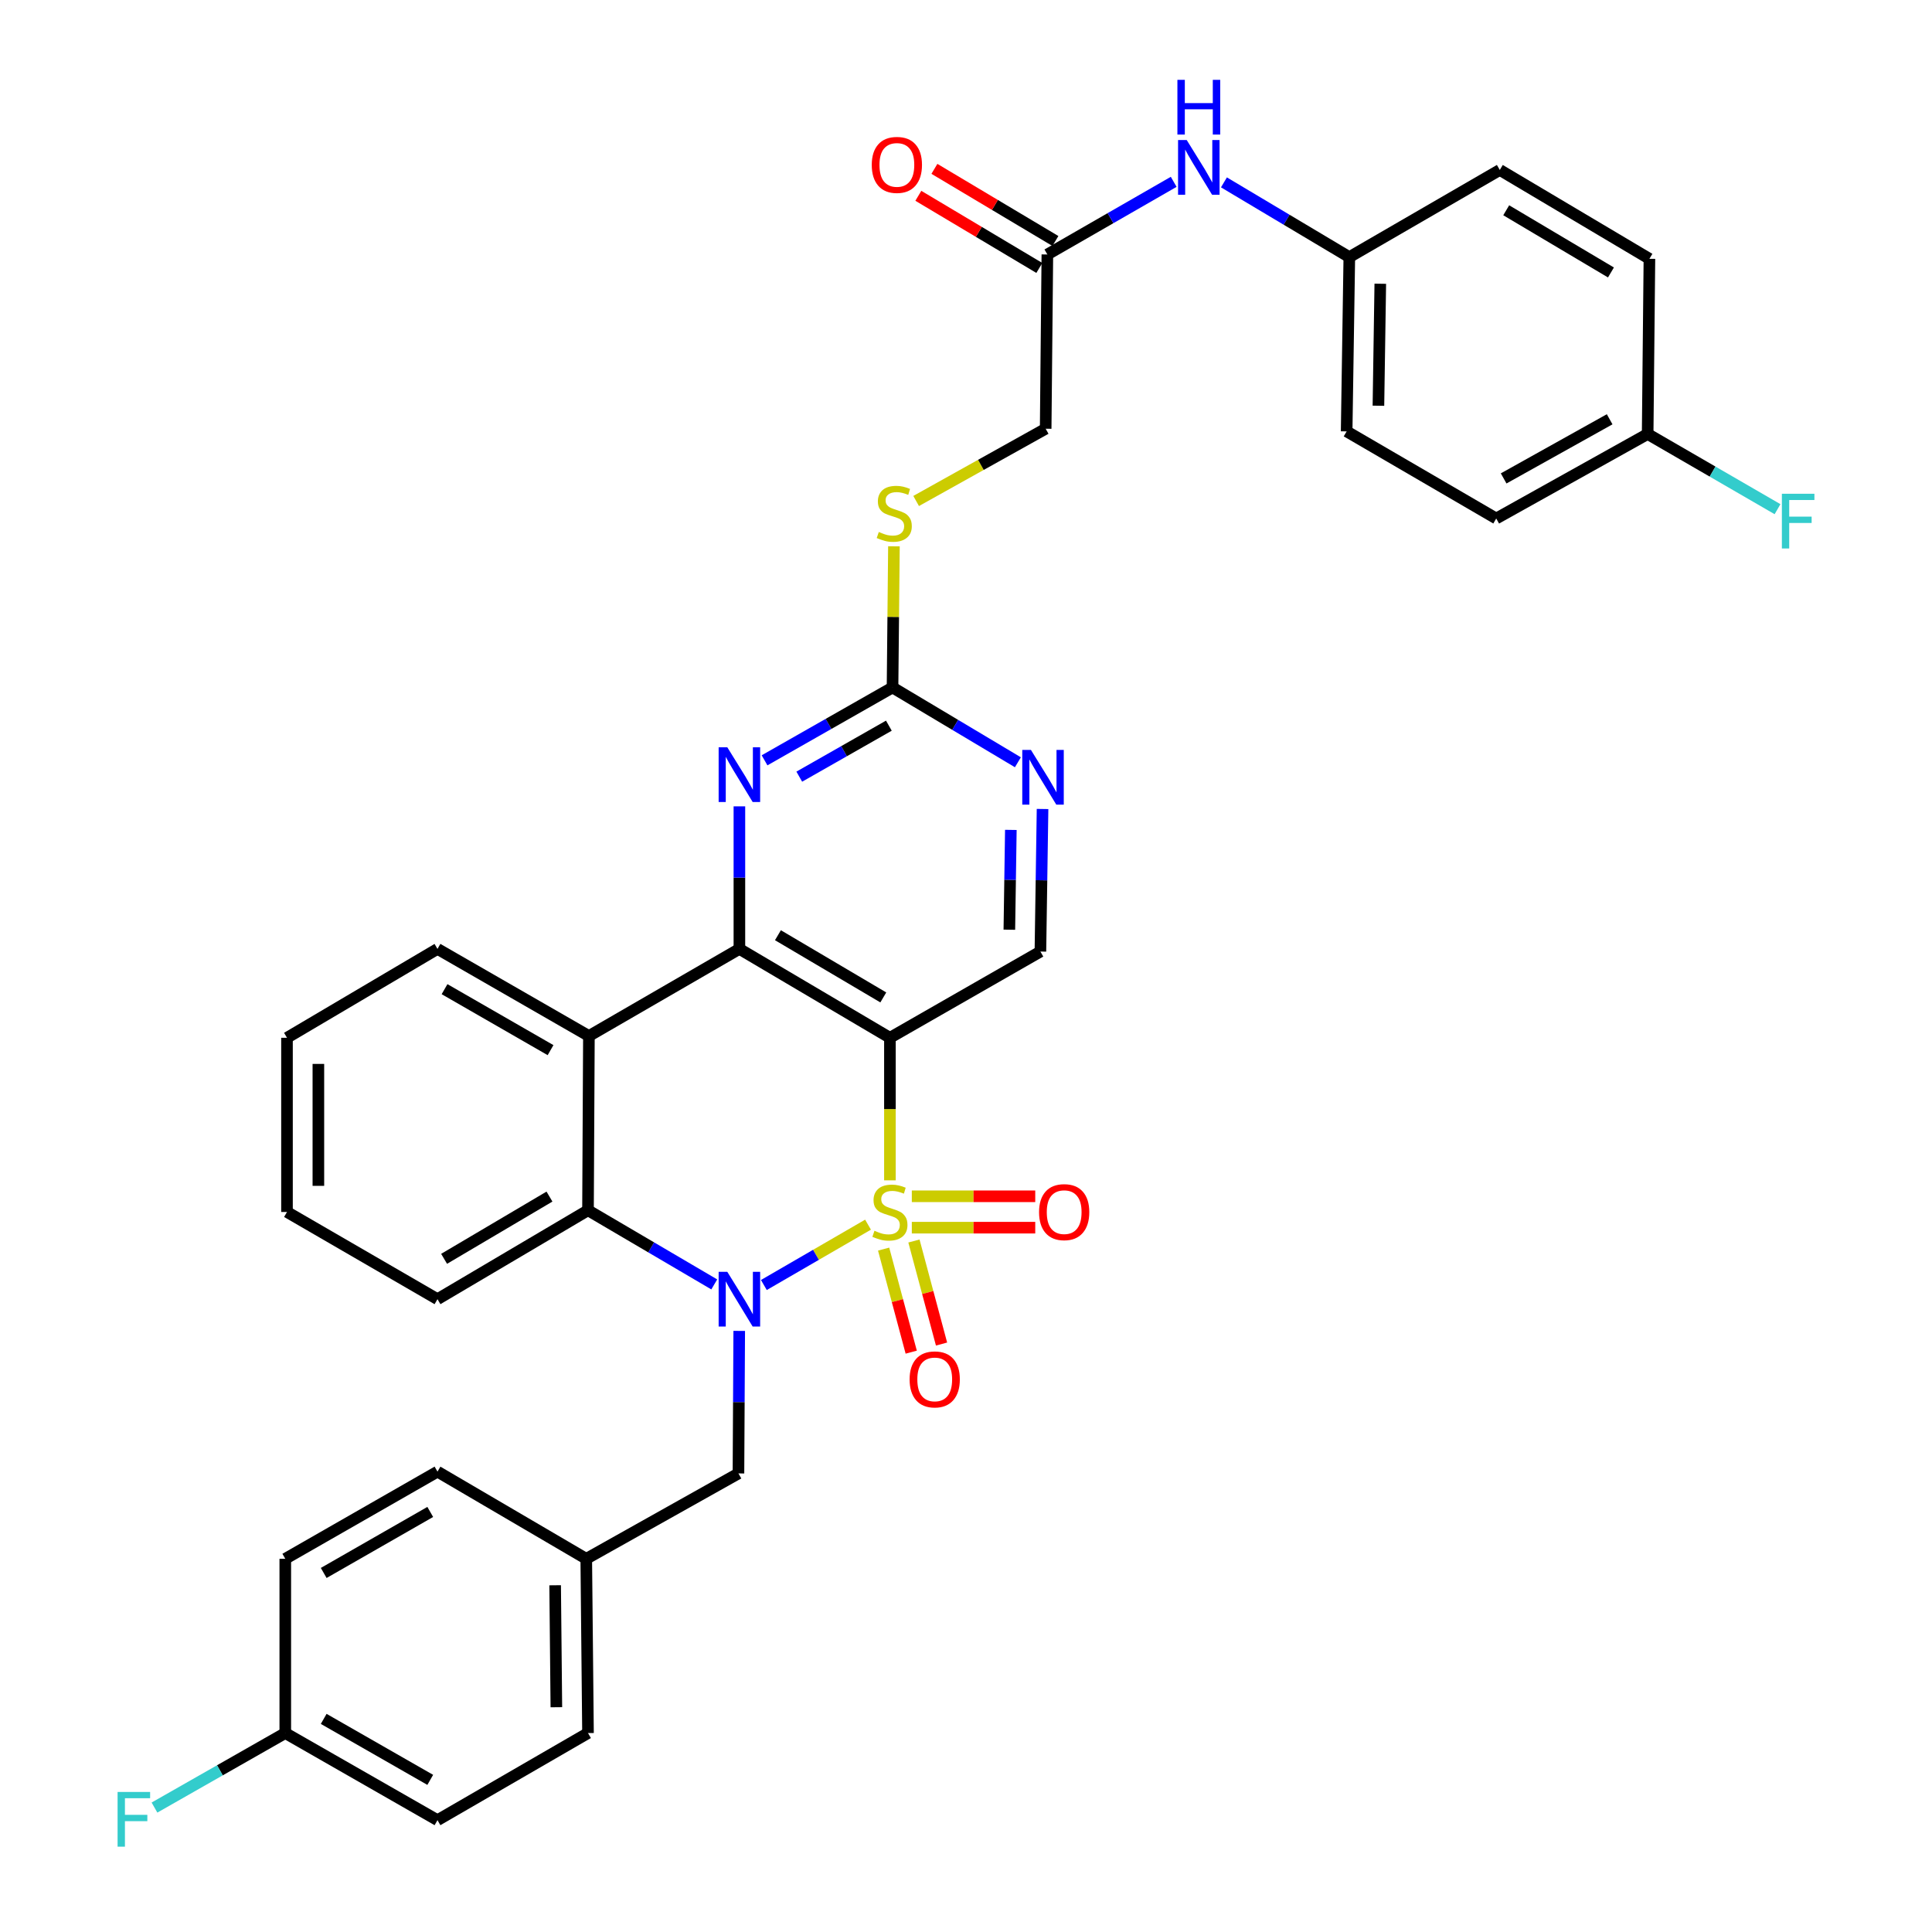 <?xml version='1.0' encoding='iso-8859-1'?>
<svg version='1.1' baseProfile='full'
              xmlns='http://www.w3.org/2000/svg'
                      xmlns:rdkit='http://www.rdkit.org/xml'
                      xmlns:xlink='http://www.w3.org/1999/xlink'
                  xml:space='preserve'
width='1000px' height='1000px' viewBox='0 0 1000 1000'>
<!-- END OF HEADER -->
<rect style='opacity:1.0;fill:#FFFFFF;stroke:none' width='1000' height='1000' x='0' y='0'> </rect>
<path class='bond-0' d='M 449.29,633.883 L 422.332,649.501' style='fill:none;fill-rule:evenodd;stroke:#CCCC00;stroke-width:6px;stroke-linecap:butt;stroke-linejoin:miter;stroke-opacity:1' />
<path class='bond-0' d='M 422.332,649.501 L 395.374,665.118' style='fill:none;fill-rule:evenodd;stroke:#0000FF;stroke-width:6px;stroke-linecap:butt;stroke-linejoin:miter;stroke-opacity:1' />
<path class='bond-1' d='M 460.621,610.944 L 460.621,574.049' style='fill:none;fill-rule:evenodd;stroke:#CCCC00;stroke-width:6px;stroke-linecap:butt;stroke-linejoin:miter;stroke-opacity:1' />
<path class='bond-1' d='M 460.621,574.049 L 460.621,537.154' style='fill:none;fill-rule:evenodd;stroke:#000000;stroke-width:6px;stroke-linecap:butt;stroke-linejoin:miter;stroke-opacity:1' />
<path class='bond-8' d='M 471.956,635.44 L 503.898,635.44' style='fill:none;fill-rule:evenodd;stroke:#CCCC00;stroke-width:6px;stroke-linecap:butt;stroke-linejoin:miter;stroke-opacity:1' />
<path class='bond-8' d='M 503.898,635.44 L 535.841,635.44' style='fill:none;fill-rule:evenodd;stroke:#FF0000;stroke-width:6px;stroke-linecap:butt;stroke-linejoin:miter;stroke-opacity:1' />
<path class='bond-8' d='M 471.956,619.197 L 503.898,619.197' style='fill:none;fill-rule:evenodd;stroke:#CCCC00;stroke-width:6px;stroke-linecap:butt;stroke-linejoin:miter;stroke-opacity:1' />
<path class='bond-8' d='M 503.898,619.197 L 535.841,619.197' style='fill:none;fill-rule:evenodd;stroke:#FF0000;stroke-width:6px;stroke-linecap:butt;stroke-linejoin:miter;stroke-opacity:1' />
<path class='bond-9' d='M 457.362,646.541 L 464.506,673.208' style='fill:none;fill-rule:evenodd;stroke:#CCCC00;stroke-width:6px;stroke-linecap:butt;stroke-linejoin:miter;stroke-opacity:1' />
<path class='bond-9' d='M 464.506,673.208 L 471.649,699.875' style='fill:none;fill-rule:evenodd;stroke:#FF0000;stroke-width:6px;stroke-linecap:butt;stroke-linejoin:miter;stroke-opacity:1' />
<path class='bond-9' d='M 473.052,642.338 L 480.195,669.005' style='fill:none;fill-rule:evenodd;stroke:#CCCC00;stroke-width:6px;stroke-linecap:butt;stroke-linejoin:miter;stroke-opacity:1' />
<path class='bond-9' d='M 480.195,669.005 L 487.339,695.672' style='fill:none;fill-rule:evenodd;stroke:#FF0000;stroke-width:6px;stroke-linecap:butt;stroke-linejoin:miter;stroke-opacity:1' />
<path class='bond-4' d='M 369.699,664.813 L 337.024,645.624' style='fill:none;fill-rule:evenodd;stroke:#0000FF;stroke-width:6px;stroke-linecap:butt;stroke-linejoin:miter;stroke-opacity:1' />
<path class='bond-4' d='M 337.024,645.624 L 304.349,626.434' style='fill:none;fill-rule:evenodd;stroke:#000000;stroke-width:6px;stroke-linecap:butt;stroke-linejoin:miter;stroke-opacity:1' />
<path class='bond-11' d='M 382.622,688.87 L 382.423,725.758' style='fill:none;fill-rule:evenodd;stroke:#0000FF;stroke-width:6px;stroke-linecap:butt;stroke-linejoin:miter;stroke-opacity:1' />
<path class='bond-11' d='M 382.423,725.758 L 382.223,762.646' style='fill:none;fill-rule:evenodd;stroke:#000000;stroke-width:6px;stroke-linecap:butt;stroke-linejoin:miter;stroke-opacity:1' />
<path class='bond-2' d='M 460.621,537.154 L 382.711,491.152' style='fill:none;fill-rule:evenodd;stroke:#000000;stroke-width:6px;stroke-linecap:butt;stroke-linejoin:miter;stroke-opacity:1' />
<path class='bond-2' d='M 457.193,516.267 L 402.656,484.066' style='fill:none;fill-rule:evenodd;stroke:#000000;stroke-width:6px;stroke-linecap:butt;stroke-linejoin:miter;stroke-opacity:1' />
<path class='bond-7' d='M 460.621,537.154 L 538.513,492.523' style='fill:none;fill-rule:evenodd;stroke:#000000;stroke-width:6px;stroke-linecap:butt;stroke-linejoin:miter;stroke-opacity:1' />
<path class='bond-3' d='M 382.711,491.152 L 304.819,536.234' style='fill:none;fill-rule:evenodd;stroke:#000000;stroke-width:6px;stroke-linecap:butt;stroke-linejoin:miter;stroke-opacity:1' />
<path class='bond-5' d='M 382.711,491.152 L 382.711,454.259' style='fill:none;fill-rule:evenodd;stroke:#000000;stroke-width:6px;stroke-linecap:butt;stroke-linejoin:miter;stroke-opacity:1' />
<path class='bond-5' d='M 382.711,454.259 L 382.711,417.366' style='fill:none;fill-rule:evenodd;stroke:#0000FF;stroke-width:6px;stroke-linecap:butt;stroke-linejoin:miter;stroke-opacity:1' />
<path class='bond-21' d='M 304.819,536.234 L 226.439,491.152' style='fill:none;fill-rule:evenodd;stroke:#000000;stroke-width:6px;stroke-linecap:butt;stroke-linejoin:miter;stroke-opacity:1' />
<path class='bond-21' d='M 284.963,543.551 L 230.098,511.994' style='fill:none;fill-rule:evenodd;stroke:#000000;stroke-width:6px;stroke-linecap:butt;stroke-linejoin:miter;stroke-opacity:1' />
<path class='bond-35' d='M 304.819,536.234 L 304.349,626.434' style='fill:none;fill-rule:evenodd;stroke:#000000;stroke-width:6px;stroke-linecap:butt;stroke-linejoin:miter;stroke-opacity:1' />
<path class='bond-24' d='M 304.349,626.434 L 226.439,672.455' style='fill:none;fill-rule:evenodd;stroke:#000000;stroke-width:6px;stroke-linecap:butt;stroke-linejoin:miter;stroke-opacity:1' />
<path class='bond-24' d='M 284.402,619.352 L 229.865,651.567' style='fill:none;fill-rule:evenodd;stroke:#000000;stroke-width:6px;stroke-linecap:butt;stroke-linejoin:miter;stroke-opacity:1' />
<path class='bond-36' d='M 395.731,393.54 L 428.853,374.687' style='fill:none;fill-rule:evenodd;stroke:#0000FF;stroke-width:6px;stroke-linecap:butt;stroke-linejoin:miter;stroke-opacity:1' />
<path class='bond-36' d='M 428.853,374.687 L 461.974,355.833' style='fill:none;fill-rule:evenodd;stroke:#000000;stroke-width:6px;stroke-linecap:butt;stroke-linejoin:miter;stroke-opacity:1' />
<path class='bond-36' d='M 413.702,402 L 436.888,388.803' style='fill:none;fill-rule:evenodd;stroke:#0000FF;stroke-width:6px;stroke-linecap:butt;stroke-linejoin:miter;stroke-opacity:1' />
<path class='bond-36' d='M 436.888,388.803 L 460.073,375.605' style='fill:none;fill-rule:evenodd;stroke:#000000;stroke-width:6px;stroke-linecap:butt;stroke-linejoin:miter;stroke-opacity:1' />
<path class='bond-6' d='M 461.974,355.833 L 494.417,375.193' style='fill:none;fill-rule:evenodd;stroke:#000000;stroke-width:6px;stroke-linecap:butt;stroke-linejoin:miter;stroke-opacity:1' />
<path class='bond-6' d='M 494.417,375.193 L 526.859,394.552' style='fill:none;fill-rule:evenodd;stroke:#0000FF;stroke-width:6px;stroke-linecap:butt;stroke-linejoin:miter;stroke-opacity:1' />
<path class='bond-14' d='M 461.974,355.833 L 462.336,319.296' style='fill:none;fill-rule:evenodd;stroke:#000000;stroke-width:6px;stroke-linecap:butt;stroke-linejoin:miter;stroke-opacity:1' />
<path class='bond-14' d='M 462.336,319.296 L 462.698,282.759' style='fill:none;fill-rule:evenodd;stroke:#CCCC00;stroke-width:6px;stroke-linecap:butt;stroke-linejoin:miter;stroke-opacity:1' />
<path class='bond-10' d='M 538.513,492.523 L 539.067,455.626' style='fill:none;fill-rule:evenodd;stroke:#000000;stroke-width:6px;stroke-linecap:butt;stroke-linejoin:miter;stroke-opacity:1' />
<path class='bond-10' d='M 539.067,455.626 L 539.62,418.73' style='fill:none;fill-rule:evenodd;stroke:#0000FF;stroke-width:6px;stroke-linecap:butt;stroke-linejoin:miter;stroke-opacity:1' />
<path class='bond-10' d='M 522.438,481.211 L 522.826,455.383' style='fill:none;fill-rule:evenodd;stroke:#000000;stroke-width:6px;stroke-linecap:butt;stroke-linejoin:miter;stroke-opacity:1' />
<path class='bond-10' d='M 522.826,455.383 L 523.213,429.555' style='fill:none;fill-rule:evenodd;stroke:#0000FF;stroke-width:6px;stroke-linecap:butt;stroke-linejoin:miter;stroke-opacity:1' />
<path class='bond-18' d='M 382.223,762.646 L 303.447,806.835' style='fill:none;fill-rule:evenodd;stroke:#000000;stroke-width:6px;stroke-linecap:butt;stroke-linejoin:miter;stroke-opacity:1' />
<path class='bond-12' d='M 542.113,131.713 L 541.238,221.913' style='fill:none;fill-rule:evenodd;stroke:#000000;stroke-width:6px;stroke-linecap:butt;stroke-linejoin:miter;stroke-opacity:1' />
<path class='bond-13' d='M 542.113,131.713 L 574.807,112.914' style='fill:none;fill-rule:evenodd;stroke:#000000;stroke-width:6px;stroke-linecap:butt;stroke-linejoin:miter;stroke-opacity:1' />
<path class='bond-13' d='M 574.807,112.914 L 607.501,94.115' style='fill:none;fill-rule:evenodd;stroke:#0000FF;stroke-width:6px;stroke-linecap:butt;stroke-linejoin:miter;stroke-opacity:1' />
<path class='bond-15' d='M 546.273,124.738 L 514.96,106.067' style='fill:none;fill-rule:evenodd;stroke:#000000;stroke-width:6px;stroke-linecap:butt;stroke-linejoin:miter;stroke-opacity:1' />
<path class='bond-15' d='M 514.96,106.067 L 483.648,87.397' style='fill:none;fill-rule:evenodd;stroke:#FF0000;stroke-width:6px;stroke-linecap:butt;stroke-linejoin:miter;stroke-opacity:1' />
<path class='bond-15' d='M 537.954,138.689 L 506.642,120.018' style='fill:none;fill-rule:evenodd;stroke:#000000;stroke-width:6px;stroke-linecap:butt;stroke-linejoin:miter;stroke-opacity:1' />
<path class='bond-15' d='M 506.642,120.018 L 475.329,101.347' style='fill:none;fill-rule:evenodd;stroke:#FF0000;stroke-width:6px;stroke-linecap:butt;stroke-linejoin:miter;stroke-opacity:1' />
<path class='bond-17' d='M 633.509,94.395 L 665.956,113.74' style='fill:none;fill-rule:evenodd;stroke:#0000FF;stroke-width:6px;stroke-linecap:butt;stroke-linejoin:miter;stroke-opacity:1' />
<path class='bond-17' d='M 665.956,113.74 L 698.403,133.085' style='fill:none;fill-rule:evenodd;stroke:#000000;stroke-width:6px;stroke-linecap:butt;stroke-linejoin:miter;stroke-opacity:1' />
<path class='bond-16' d='M 474.191,259.308 L 507.715,240.611' style='fill:none;fill-rule:evenodd;stroke:#CCCC00;stroke-width:6px;stroke-linecap:butt;stroke-linejoin:miter;stroke-opacity:1' />
<path class='bond-16' d='M 507.715,240.611 L 541.238,221.913' style='fill:none;fill-rule:evenodd;stroke:#000000;stroke-width:6px;stroke-linecap:butt;stroke-linejoin:miter;stroke-opacity:1' />
<path class='bond-25' d='M 698.403,133.085 L 776.295,87.967' style='fill:none;fill-rule:evenodd;stroke:#000000;stroke-width:6px;stroke-linecap:butt;stroke-linejoin:miter;stroke-opacity:1' />
<path class='bond-26' d='M 698.403,133.085 L 697.022,223.285' style='fill:none;fill-rule:evenodd;stroke:#000000;stroke-width:6px;stroke-linecap:butt;stroke-linejoin:miter;stroke-opacity:1' />
<path class='bond-26' d='M 714.436,146.863 L 713.47,210.004' style='fill:none;fill-rule:evenodd;stroke:#000000;stroke-width:6px;stroke-linecap:butt;stroke-linejoin:miter;stroke-opacity:1' />
<path class='bond-27' d='M 303.447,806.835 L 226.439,761.717' style='fill:none;fill-rule:evenodd;stroke:#000000;stroke-width:6px;stroke-linecap:butt;stroke-linejoin:miter;stroke-opacity:1' />
<path class='bond-28' d='M 303.447,806.835 L 304.349,897.026' style='fill:none;fill-rule:evenodd;stroke:#000000;stroke-width:6px;stroke-linecap:butt;stroke-linejoin:miter;stroke-opacity:1' />
<path class='bond-28' d='M 287.341,820.526 L 287.972,883.66' style='fill:none;fill-rule:evenodd;stroke:#000000;stroke-width:6px;stroke-linecap:butt;stroke-linejoin:miter;stroke-opacity:1' />
<path class='bond-19' d='M 852.824,224.639 L 774.445,268.376' style='fill:none;fill-rule:evenodd;stroke:#000000;stroke-width:6px;stroke-linecap:butt;stroke-linejoin:miter;stroke-opacity:1' />
<path class='bond-19' d='M 833.153,217.016 L 778.287,247.632' style='fill:none;fill-rule:evenodd;stroke:#000000;stroke-width:6px;stroke-linecap:butt;stroke-linejoin:miter;stroke-opacity:1' />
<path class='bond-22' d='M 852.824,224.639 L 886.435,244.096' style='fill:none;fill-rule:evenodd;stroke:#000000;stroke-width:6px;stroke-linecap:butt;stroke-linejoin:miter;stroke-opacity:1' />
<path class='bond-22' d='M 886.435,244.096 L 920.046,263.553' style='fill:none;fill-rule:evenodd;stroke:#33CCCC;stroke-width:6px;stroke-linecap:butt;stroke-linejoin:miter;stroke-opacity:1' />
<path class='bond-39' d='M 852.824,224.639 L 853.736,133.96' style='fill:none;fill-rule:evenodd;stroke:#000000;stroke-width:6px;stroke-linecap:butt;stroke-linejoin:miter;stroke-opacity:1' />
<path class='bond-20' d='M 147.663,897.026 L 226.439,942.117' style='fill:none;fill-rule:evenodd;stroke:#000000;stroke-width:6px;stroke-linecap:butt;stroke-linejoin:miter;stroke-opacity:1' />
<path class='bond-20' d='M 167.548,889.693 L 222.692,921.257' style='fill:none;fill-rule:evenodd;stroke:#000000;stroke-width:6px;stroke-linecap:butt;stroke-linejoin:miter;stroke-opacity:1' />
<path class='bond-23' d='M 147.663,897.026 L 113.811,916.31' style='fill:none;fill-rule:evenodd;stroke:#000000;stroke-width:6px;stroke-linecap:butt;stroke-linejoin:miter;stroke-opacity:1' />
<path class='bond-23' d='M 113.811,916.31 L 79.959,935.594' style='fill:none;fill-rule:evenodd;stroke:#33CCCC;stroke-width:6px;stroke-linecap:butt;stroke-linejoin:miter;stroke-opacity:1' />
<path class='bond-38' d='M 147.663,897.026 L 147.663,806.835' style='fill:none;fill-rule:evenodd;stroke:#000000;stroke-width:6px;stroke-linecap:butt;stroke-linejoin:miter;stroke-opacity:1' />
<path class='bond-33' d='M 226.439,491.152 L 148.547,537.154' style='fill:none;fill-rule:evenodd;stroke:#000000;stroke-width:6px;stroke-linecap:butt;stroke-linejoin:miter;stroke-opacity:1' />
<path class='bond-34' d='M 226.439,672.455 L 148.547,627.318' style='fill:none;fill-rule:evenodd;stroke:#000000;stroke-width:6px;stroke-linecap:butt;stroke-linejoin:miter;stroke-opacity:1' />
<path class='bond-32' d='M 776.295,87.967 L 853.736,133.96' style='fill:none;fill-rule:evenodd;stroke:#000000;stroke-width:6px;stroke-linecap:butt;stroke-linejoin:miter;stroke-opacity:1' />
<path class='bond-32' d='M 779.617,108.831 L 833.825,141.026' style='fill:none;fill-rule:evenodd;stroke:#000000;stroke-width:6px;stroke-linecap:butt;stroke-linejoin:miter;stroke-opacity:1' />
<path class='bond-31' d='M 697.022,223.285 L 774.445,268.376' style='fill:none;fill-rule:evenodd;stroke:#000000;stroke-width:6px;stroke-linecap:butt;stroke-linejoin:miter;stroke-opacity:1' />
<path class='bond-30' d='M 226.439,761.717 L 147.663,806.835' style='fill:none;fill-rule:evenodd;stroke:#000000;stroke-width:6px;stroke-linecap:butt;stroke-linejoin:miter;stroke-opacity:1' />
<path class='bond-30' d='M 222.695,782.579 L 167.552,814.162' style='fill:none;fill-rule:evenodd;stroke:#000000;stroke-width:6px;stroke-linecap:butt;stroke-linejoin:miter;stroke-opacity:1' />
<path class='bond-29' d='M 304.349,897.026 L 226.439,942.117' style='fill:none;fill-rule:evenodd;stroke:#000000;stroke-width:6px;stroke-linecap:butt;stroke-linejoin:miter;stroke-opacity:1' />
<path class='bond-37' d='M 148.547,537.154 L 148.547,627.318' style='fill:none;fill-rule:evenodd;stroke:#000000;stroke-width:6px;stroke-linecap:butt;stroke-linejoin:miter;stroke-opacity:1' />
<path class='bond-37' d='M 164.79,550.679 L 164.79,613.794' style='fill:none;fill-rule:evenodd;stroke:#000000;stroke-width:6px;stroke-linecap:butt;stroke-linejoin:miter;stroke-opacity:1' />
<path  class='atom-0' d='M 452.621 637.038
Q 452.941 637.158, 454.261 637.718
Q 455.581 638.278, 457.021 638.638
Q 458.501 638.958, 459.941 638.958
Q 462.621 638.958, 464.181 637.678
Q 465.741 636.358, 465.741 634.078
Q 465.741 632.518, 464.941 631.558
Q 464.181 630.598, 462.981 630.078
Q 461.781 629.558, 459.781 628.958
Q 457.261 628.198, 455.741 627.478
Q 454.261 626.758, 453.181 625.238
Q 452.141 623.718, 452.141 621.158
Q 452.141 617.598, 454.541 615.398
Q 456.981 613.198, 461.781 613.198
Q 465.061 613.198, 468.781 614.758
L 467.861 617.838
Q 464.461 616.438, 461.901 616.438
Q 459.141 616.438, 457.621 617.598
Q 456.101 618.718, 456.141 620.678
Q 456.141 622.198, 456.901 623.118
Q 457.701 624.038, 458.821 624.558
Q 459.981 625.078, 461.901 625.678
Q 464.461 626.478, 465.981 627.278
Q 467.501 628.078, 468.581 629.718
Q 469.701 631.318, 469.701 634.078
Q 469.701 637.998, 467.061 640.118
Q 464.461 642.198, 460.101 642.198
Q 457.581 642.198, 455.661 641.638
Q 453.781 641.118, 451.541 640.198
L 452.621 637.038
' fill='#CCCC00'/>
<path  class='atom-1' d='M 376.451 658.295
L 385.731 673.295
Q 386.651 674.775, 388.131 677.455
Q 389.611 680.135, 389.691 680.295
L 389.691 658.295
L 393.451 658.295
L 393.451 686.615
L 389.571 686.615
L 379.611 670.215
Q 378.451 668.295, 377.211 666.095
Q 376.011 663.895, 375.651 663.215
L 375.651 686.615
L 371.971 686.615
L 371.971 658.295
L 376.451 658.295
' fill='#0000FF'/>
<path  class='atom-6' d='M 376.451 386.791
L 385.731 401.791
Q 386.651 403.271, 388.131 405.951
Q 389.611 408.631, 389.691 408.791
L 389.691 386.791
L 393.451 386.791
L 393.451 415.111
L 389.571 415.111
L 379.611 398.711
Q 378.451 396.791, 377.211 394.591
Q 376.011 392.391, 375.651 391.711
L 375.651 415.111
L 371.971 415.111
L 371.971 386.791
L 376.451 386.791
' fill='#0000FF'/>
<path  class='atom-9' d='M 537.812 627.398
Q 537.812 620.598, 541.172 616.798
Q 544.532 612.998, 550.812 612.998
Q 557.092 612.998, 560.452 616.798
Q 563.812 620.598, 563.812 627.398
Q 563.812 634.278, 560.412 638.198
Q 557.012 642.078, 550.812 642.078
Q 544.572 642.078, 541.172 638.198
Q 537.812 634.318, 537.812 627.398
M 550.812 638.878
Q 555.132 638.878, 557.452 635.998
Q 559.812 633.078, 559.812 627.398
Q 559.812 621.838, 557.452 619.038
Q 555.132 616.198, 550.812 616.198
Q 546.492 616.198, 544.132 618.998
Q 541.812 621.798, 541.812 627.398
Q 541.812 633.118, 544.132 635.998
Q 546.492 638.878, 550.812 638.878
' fill='#FF0000'/>
<path  class='atom-10' d='M 470.812 713.971
Q 470.812 707.171, 474.172 703.371
Q 477.532 699.571, 483.812 699.571
Q 490.092 699.571, 493.452 703.371
Q 496.812 707.171, 496.812 713.971
Q 496.812 720.851, 493.412 724.771
Q 490.012 728.651, 483.812 728.651
Q 477.572 728.651, 474.172 724.771
Q 470.812 720.891, 470.812 713.971
M 483.812 725.451
Q 488.132 725.451, 490.452 722.571
Q 492.812 719.651, 492.812 713.971
Q 492.812 708.411, 490.452 705.611
Q 488.132 702.771, 483.812 702.771
Q 479.492 702.771, 477.132 705.571
Q 474.812 708.371, 474.812 713.971
Q 474.812 719.691, 477.132 722.571
Q 479.492 725.451, 483.812 725.451
' fill='#FF0000'/>
<path  class='atom-11' d='M 533.606 388.154
L 542.886 403.154
Q 543.806 404.634, 545.286 407.314
Q 546.766 409.994, 546.846 410.154
L 546.846 388.154
L 550.606 388.154
L 550.606 416.474
L 546.726 416.474
L 536.766 400.074
Q 535.606 398.154, 534.366 395.954
Q 533.166 393.754, 532.806 393.074
L 532.806 416.474
L 529.126 416.474
L 529.126 388.154
L 533.606 388.154
' fill='#0000FF'/>
<path  class='atom-14' d='M 614.242 72.48
L 623.522 87.48
Q 624.442 88.96, 625.922 91.64
Q 627.402 94.32, 627.482 94.48
L 627.482 72.48
L 631.242 72.48
L 631.242 100.8
L 627.362 100.8
L 617.402 84.4
Q 616.242 82.48, 615.002 80.28
Q 613.802 78.08, 613.442 77.4
L 613.442 100.8
L 609.762 100.8
L 609.762 72.48
L 614.242 72.48
' fill='#0000FF'/>
<path  class='atom-14' d='M 609.422 41.328
L 613.262 41.328
L 613.262 53.368
L 627.742 53.368
L 627.742 41.328
L 631.582 41.328
L 631.582 69.648
L 627.742 69.648
L 627.742 56.568
L 613.262 56.568
L 613.262 69.648
L 609.422 69.648
L 609.422 41.328
' fill='#0000FF'/>
<path  class='atom-15' d='M 454.868 275.344
Q 455.188 275.464, 456.508 276.024
Q 457.828 276.584, 459.268 276.944
Q 460.748 277.264, 462.188 277.264
Q 464.868 277.264, 466.428 275.984
Q 467.988 274.664, 467.988 272.384
Q 467.988 270.824, 467.188 269.864
Q 466.428 268.904, 465.228 268.384
Q 464.028 267.864, 462.028 267.264
Q 459.508 266.504, 457.988 265.784
Q 456.508 265.064, 455.428 263.544
Q 454.388 262.024, 454.388 259.464
Q 454.388 255.904, 456.788 253.704
Q 459.228 251.504, 464.028 251.504
Q 467.308 251.504, 471.028 253.064
L 470.108 256.144
Q 466.708 254.744, 464.148 254.744
Q 461.388 254.744, 459.868 255.904
Q 458.348 257.024, 458.388 258.984
Q 458.388 260.504, 459.148 261.424
Q 459.948 262.344, 461.068 262.864
Q 462.228 263.384, 464.148 263.984
Q 466.708 264.784, 468.228 265.584
Q 469.748 266.384, 470.828 268.024
Q 471.948 269.624, 471.948 272.384
Q 471.948 276.304, 469.308 278.424
Q 466.708 280.504, 462.348 280.504
Q 459.828 280.504, 457.908 279.944
Q 456.028 279.424, 453.788 278.504
L 454.868 275.344
' fill='#CCCC00'/>
<path  class='atom-16' d='M 451.221 85.349
Q 451.221 78.549, 454.581 74.749
Q 457.941 70.948, 464.221 70.948
Q 470.501 70.948, 473.861 74.749
Q 477.221 78.549, 477.221 85.349
Q 477.221 92.228, 473.821 96.148
Q 470.421 100.028, 464.221 100.028
Q 457.981 100.028, 454.581 96.148
Q 451.221 92.269, 451.221 85.349
M 464.221 96.829
Q 468.541 96.829, 470.861 93.948
Q 473.221 91.028, 473.221 85.349
Q 473.221 79.788, 470.861 76.989
Q 468.541 74.148, 464.221 74.148
Q 459.901 74.148, 457.541 76.948
Q 455.221 79.749, 455.221 85.349
Q 455.221 91.069, 457.541 93.948
Q 459.901 96.829, 464.221 96.829
' fill='#FF0000'/>
<path  class='atom-23' d='M 922.296 255.57
L 939.136 255.57
L 939.136 258.81
L 926.096 258.81
L 926.096 267.41
L 937.696 267.41
L 937.696 270.69
L 926.096 270.69
L 926.096 283.89
L 922.296 283.89
L 922.296 255.57
' fill='#33CCCC'/>
<path  class='atom-24' d='M 60.864 927.515
L 77.704 927.515
L 77.704 930.755
L 64.664 930.755
L 64.664 939.355
L 76.264 939.355
L 76.264 942.635
L 64.664 942.635
L 64.664 955.835
L 60.864 955.835
L 60.864 927.515
' fill='#33CCCC'/>
</svg>

